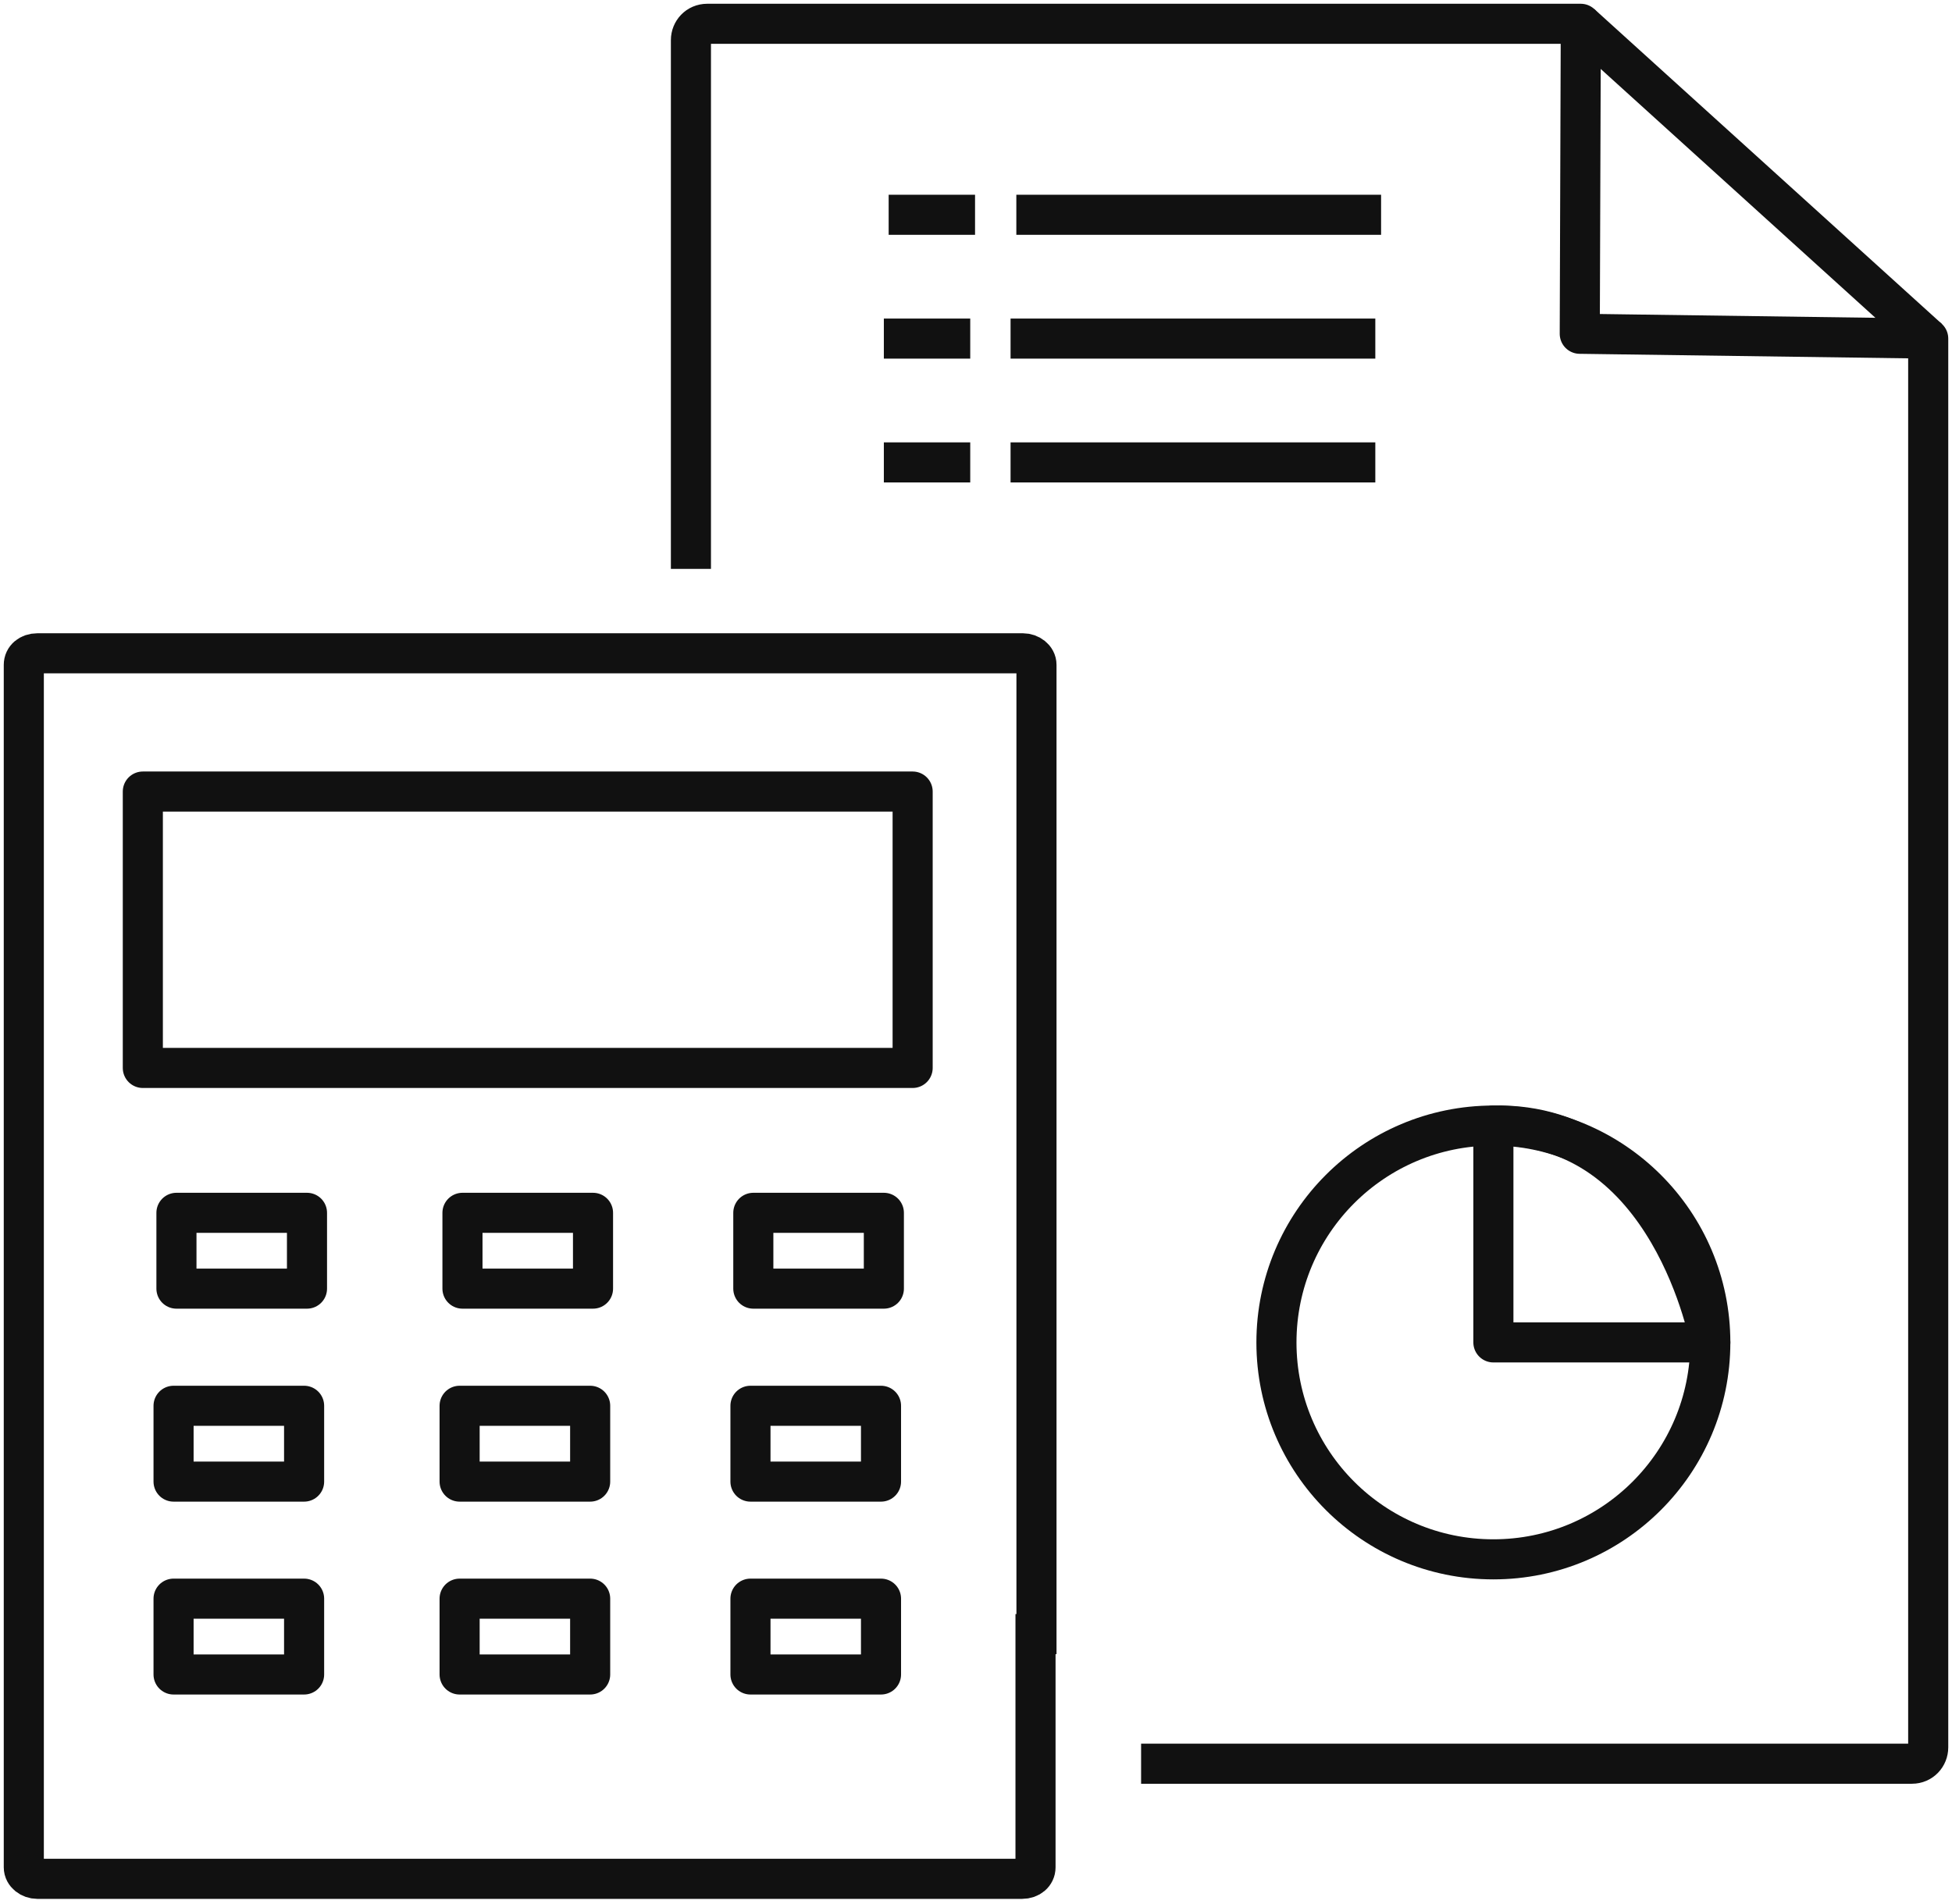 <?xml version="1.0" encoding="UTF-8"?> <svg xmlns="http://www.w3.org/2000/svg" width="164" height="160" viewBox="0 0 164 160" fill="none"><path d="M58.049 47.806V3.371C58.049 2.645 58.613 2 59.42 2H132.807V4.177L132.726 28.048L162.001 28.452V146.839C162.001 147.565 161.436 148.21 160.63 148.21H95.871" stroke="#111111" stroke-width="3.368" stroke-linejoin="round"></path><path d="M87 137.319V156.916C87 157.481 86.516 157.884 85.871 157.884H3.129C2.565 157.884 2 157.481 2 156.916V55.868C2 55.303 2.484 54.9 3.129 54.9H85.952C86.516 54.9 87.081 55.303 87.081 55.868V137.319H87Z" stroke="#111111" stroke-width="3.368" stroke-linecap="round"></path><path d="M162 28.452L132.807 2" stroke="#111111" stroke-width="3.368" stroke-linejoin="round"></path><path d="M76.677 66.516H12V89.742H76.677V66.516Z" stroke="#111111" stroke-width="3.368" stroke-linejoin="round"></path><path d="M25.792 101.917H14.824V108.287H25.792V101.917Z" stroke="#111111" stroke-width="3.368" stroke-linejoin="round"></path><path d="M49.823 101.917H38.855V108.287H49.823V101.917Z" stroke="#111111" stroke-width="3.368" stroke-linejoin="round"></path><path d="M74.259 101.917H63.291V108.287H74.259V101.917Z" stroke="#111111" stroke-width="3.368" stroke-linejoin="round"></path><path d="M85.389 18.05H116.034" stroke="#111111" stroke-width="3.368" stroke-linejoin="round"></path><path d="M74.662 18.05H81.92" stroke="#111111" stroke-width="3.368" stroke-linejoin="round"></path><path d="M84.904 28.454H115.549" stroke="#111111" stroke-width="3.368" stroke-linejoin="round"></path><path d="M74.258 28.454H81.516" stroke="#111111" stroke-width="3.368" stroke-linejoin="round"></path><path d="M84.904 38.857H115.549" stroke="#111111" stroke-width="3.368" stroke-linejoin="round"></path><path d="M74.258 38.857H81.516" stroke="#111111" stroke-width="3.368" stroke-linejoin="round"></path><path d="M25.55 118.132H14.582V124.503H25.55V118.132Z" stroke="#111111" stroke-width="3.368" stroke-linejoin="round"></path><path d="M49.583 118.132H38.615V124.503H49.583V118.132Z" stroke="#111111" stroke-width="3.368" stroke-linejoin="round"></path><path d="M74.019 118.132H63.051V124.503H74.019V118.132Z" stroke="#111111" stroke-width="3.368" stroke-linejoin="round"></path><path d="M25.55 134.34H14.582V140.711H25.55V134.34Z" stroke="#111111" stroke-width="3.368" stroke-linejoin="round"></path><path d="M49.583 134.34H38.615V140.711H49.583V134.34Z" stroke="#111111" stroke-width="3.368" stroke-linejoin="round"></path><path d="M74.019 134.34H63.051V140.711H74.019V134.34Z" stroke="#111111" stroke-width="3.368" stroke-linejoin="round"></path><path d="M125.468 131.036C135.534 131.036 143.694 122.876 143.694 112.811C143.694 102.745 135.534 94.585 125.468 94.585C115.402 94.585 107.242 102.745 107.242 112.811C107.242 122.876 115.402 131.036 125.468 131.036Z" stroke="#111111" stroke-width="3.368" stroke-linejoin="round"></path><path d="M125.469 94.581V112.806H143.695C143.695 112.806 140.388 94.258 125.469 94.581Z" stroke="#111111" stroke-width="3.368" stroke-linejoin="round"></path></svg> 